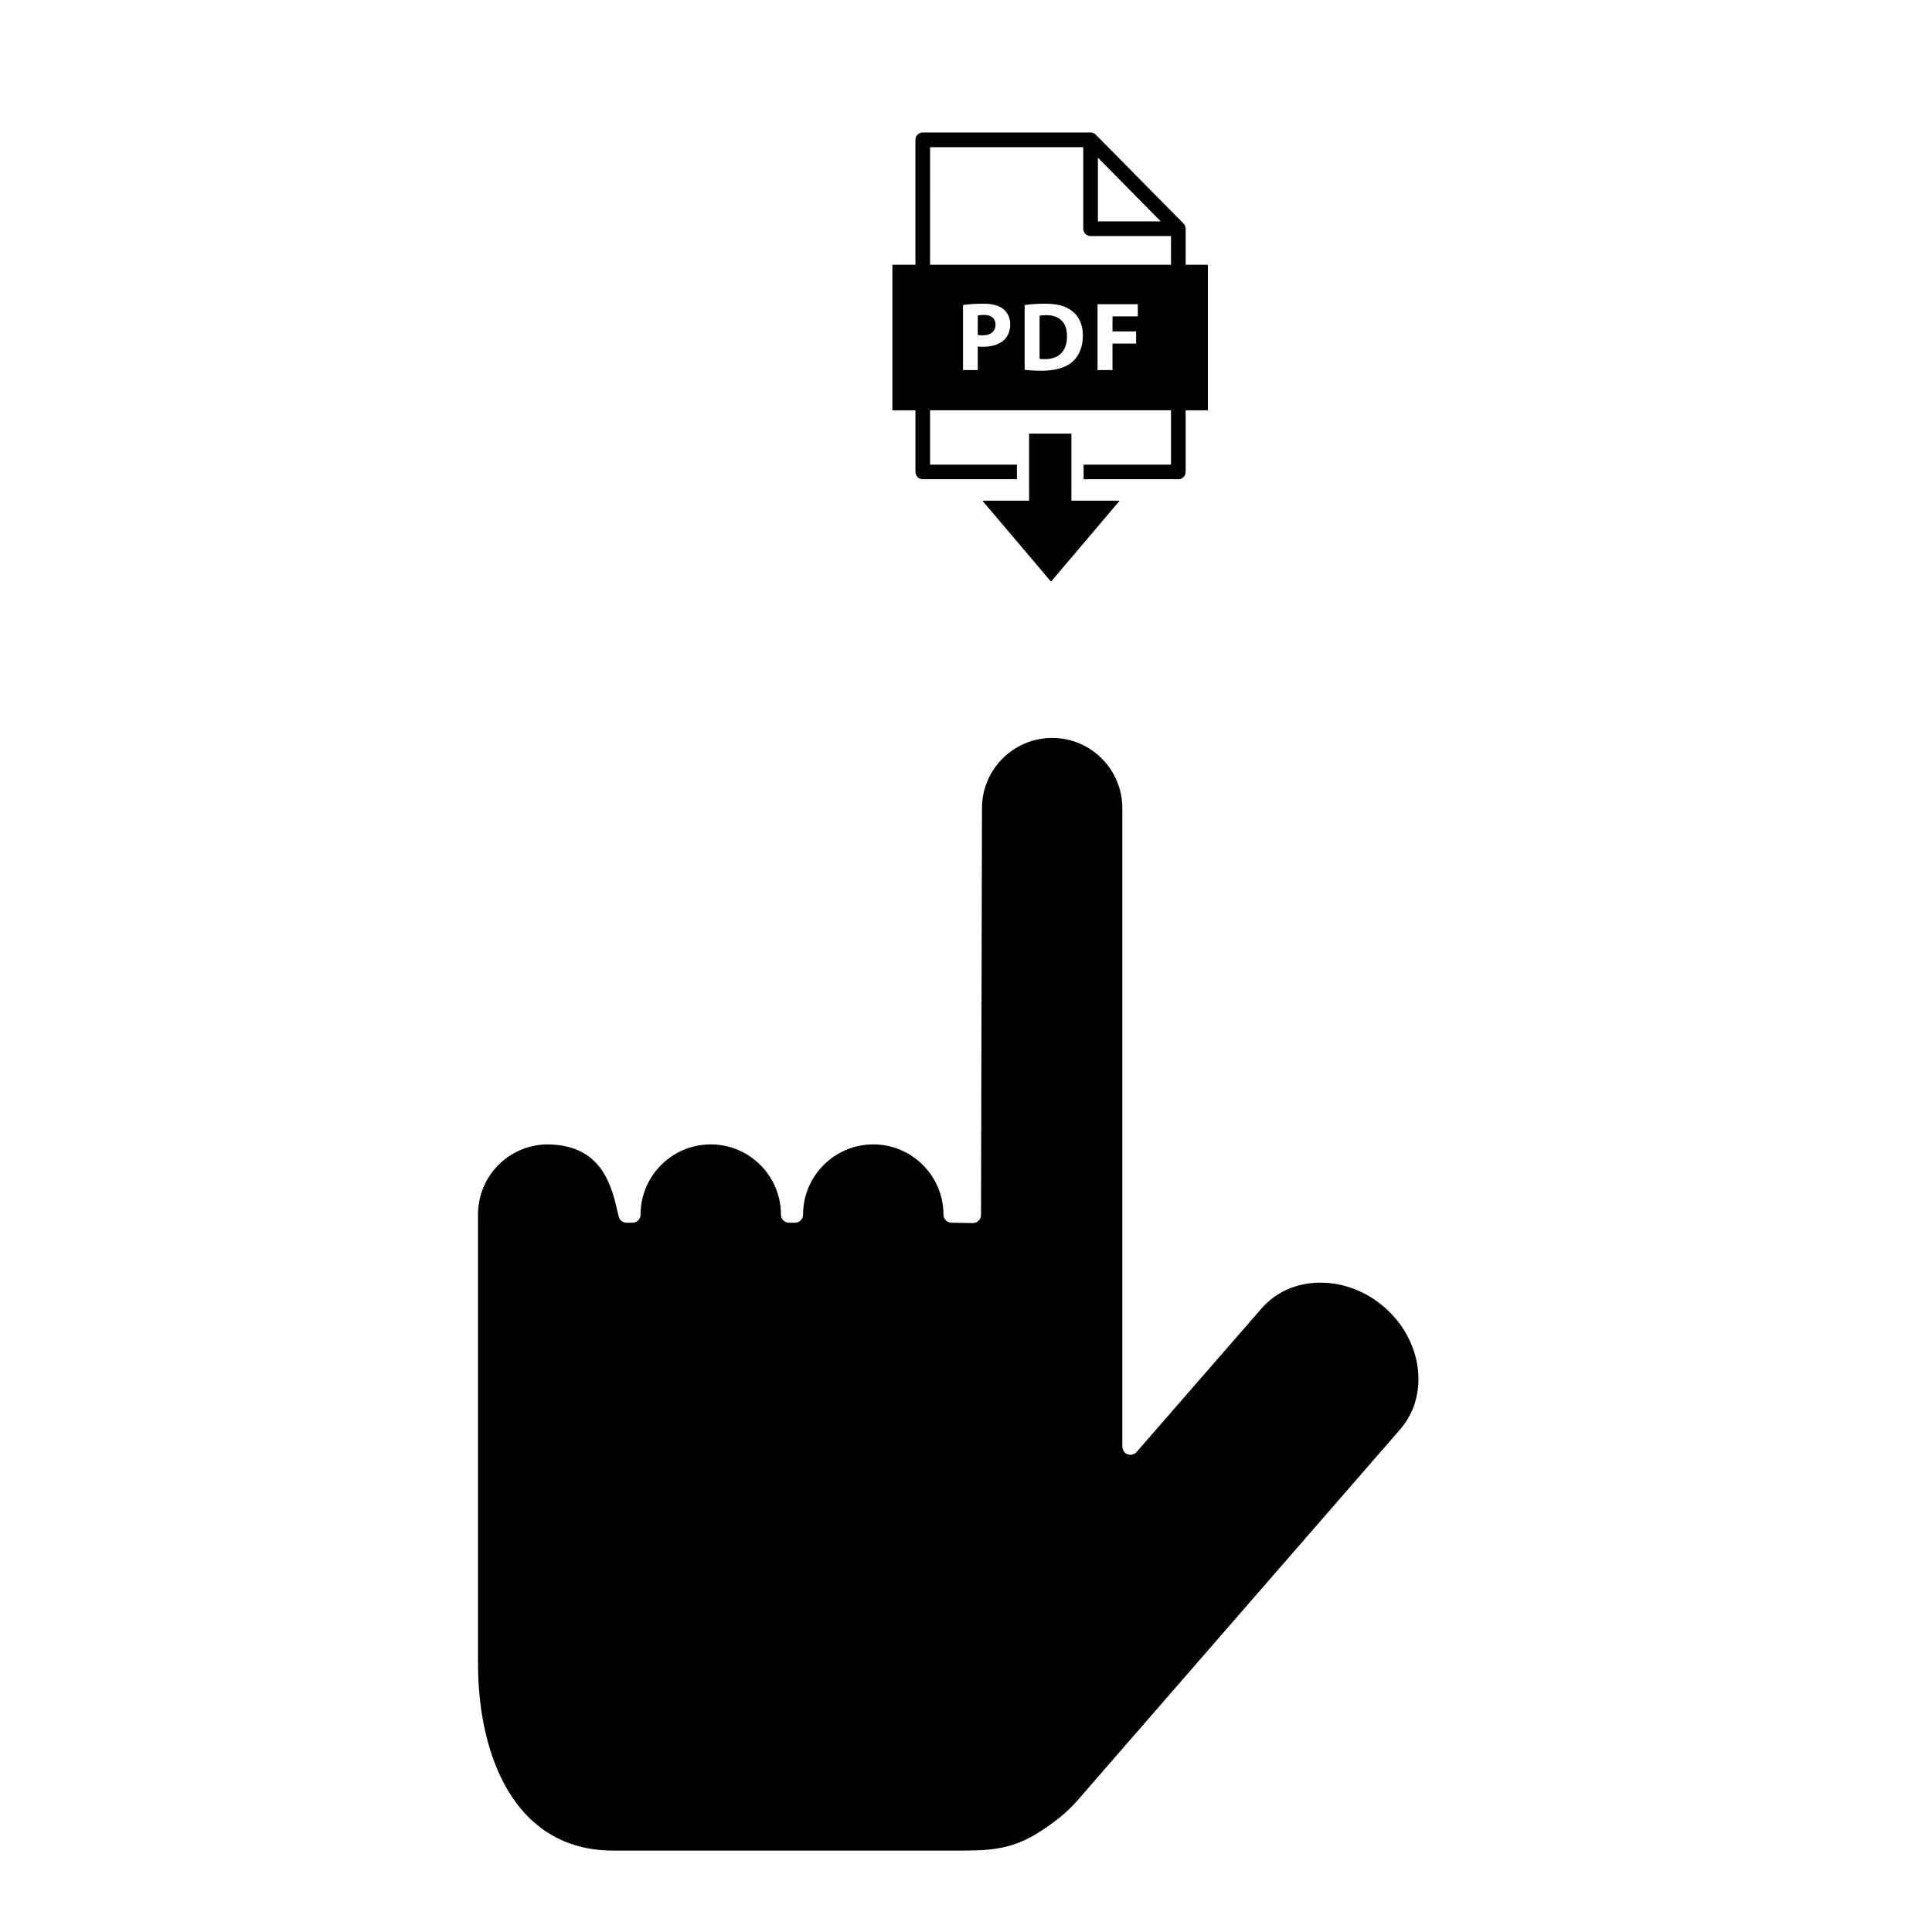 <?xml version="1.0" encoding="UTF-8"?>
<!-- Uploaded to: SVG Repo, www.svgrepo.com, Generator: SVG Repo Mixer Tools -->
<svg fill="#000000" width="800px" height="800px" version="1.1" viewBox="144 144 512 512" xmlns="http://www.w3.org/2000/svg">
 <g>
  <path d="m493.98 483.91c-6.277 0-11.863 2.445-15.711 6.902l-33.047 37.973c-0.602 0.676-1.539 0.93-2.387 0.617-0.836-0.32-1.406-1.125-1.406-2.027v-169.21c0-10.262-8.336-18.609-18.59-18.609s-18.602 8.348-18.602 18.609l-0.254 107.81c0 0.582-0.238 1.137-0.645 1.535-0.406 0.395-0.945 0.617-1.508 0.617h-0.035l-5.648-0.09c-1.172-0.016-2.121-0.988-2.121-2.152 0-10.262-8.344-18.609-18.594-18.609-10.262 0-18.609 8.348-18.609 18.609 0 1.184-0.965 2.152-2.152 2.152h-1.562c-1.184 0-2.152-0.969-2.152-2.152 0-10.262-8.344-18.609-18.594-18.609-10.262 0-18.609 8.348-18.609 18.609 0 0.574-0.227 1.121-0.629 1.523-0.41 0.406-0.957 0.629-1.523 0.629h-0.004-1.566c-0.996 0-1.875-0.699-2.09-1.68l-0.145-0.637c-1.648-7.273-4.141-18.25-18.539-18.445h-0.004c-10.352 0-18.578 8.348-18.578 18.602v119c0 23.953 9.426 49.547 35.863 49.547h90.742c8.598 0 14.812 0 22.836-5.356 4.688-3.141 7.32-5.269 11.512-10.34l83.426-95.926c7.84-9.031 5.977-23.551-4.168-32.371-4.84-4.199-10.844-6.512-16.906-6.512z"/>
  <path d="m427.93 276.68v-17.766h-11.207v17.766h-12.379l18.191 21.465 18.188-21.465z"/>
  <path d="m404.75 227.46c-0.805 0-1.344 0.082-1.633 0.156v5.156c0.336 0.078 0.75 0.098 1.316 0.098 2.098 0 3.394-1.062 3.394-2.852 0-1.598-1.109-2.559-3.078-2.559z"/>
  <path d="m421.29 227.52c-0.879 0-1.453 0.078-1.793 0.152v11.418c0.34 0.082 0.879 0.082 1.375 0.082 3.574 0.027 5.898-1.941 5.898-6.113 0.035-3.629-2.09-5.539-5.481-5.539z"/>
  <path d="m458.21 214.16v-9.547c0-0.5-0.203-1.008-0.555-1.363l-23.258-23.555c-0.301-0.375-0.914-0.578-1.379-0.578h-44.48c-1.078 0-1.941 0.871-1.941 1.941v33.102l-6.102 0.004v38.566h6.106v16.336c0 1.078 0.871 1.941 1.941 1.941h24.949v-3.887h-23.012v-14.391h63.852v14.391h-23.164v3.887h25.109c1.07 0 1.934-0.871 1.934-1.941v-16.332h5.898v-38.566h-5.898zm-23.254-28.371 16.664 16.879h-16.664zm-24.828 48.277c-1.344 1.266-3.344 1.84-5.668 1.84-0.516 0-0.988-0.027-1.344-0.082v6.242h-3.91v-17.219c1.219-0.207 2.926-0.363 5.332-0.363 2.43 0 4.168 0.465 5.332 1.395 1.113 0.879 1.859 2.332 1.859 4.043-0.004 1.711-0.57 3.16-1.602 4.144zm17.945 5.93c-1.844 1.523-4.637 2.254-8.055 2.254-2.047 0-3.492-0.133-4.477-0.258v-17.145c1.453-0.234 3.34-0.363 5.332-0.363 3.316 0 5.465 0.594 7.144 1.859 1.816 1.348 2.957 3.492 2.957 6.574-0.008 3.352-1.223 5.652-2.902 7.078zm17.457-12.145h-6.707v3.984h6.262v3.215h-6.262v7.019h-3.965v-17.449h10.672zm8.801-13.691h-63.852l0.004-31.156h40.594v21.609c0 1.078 0.867 1.941 1.941 1.941h21.312z"/>
 </g>
</svg>